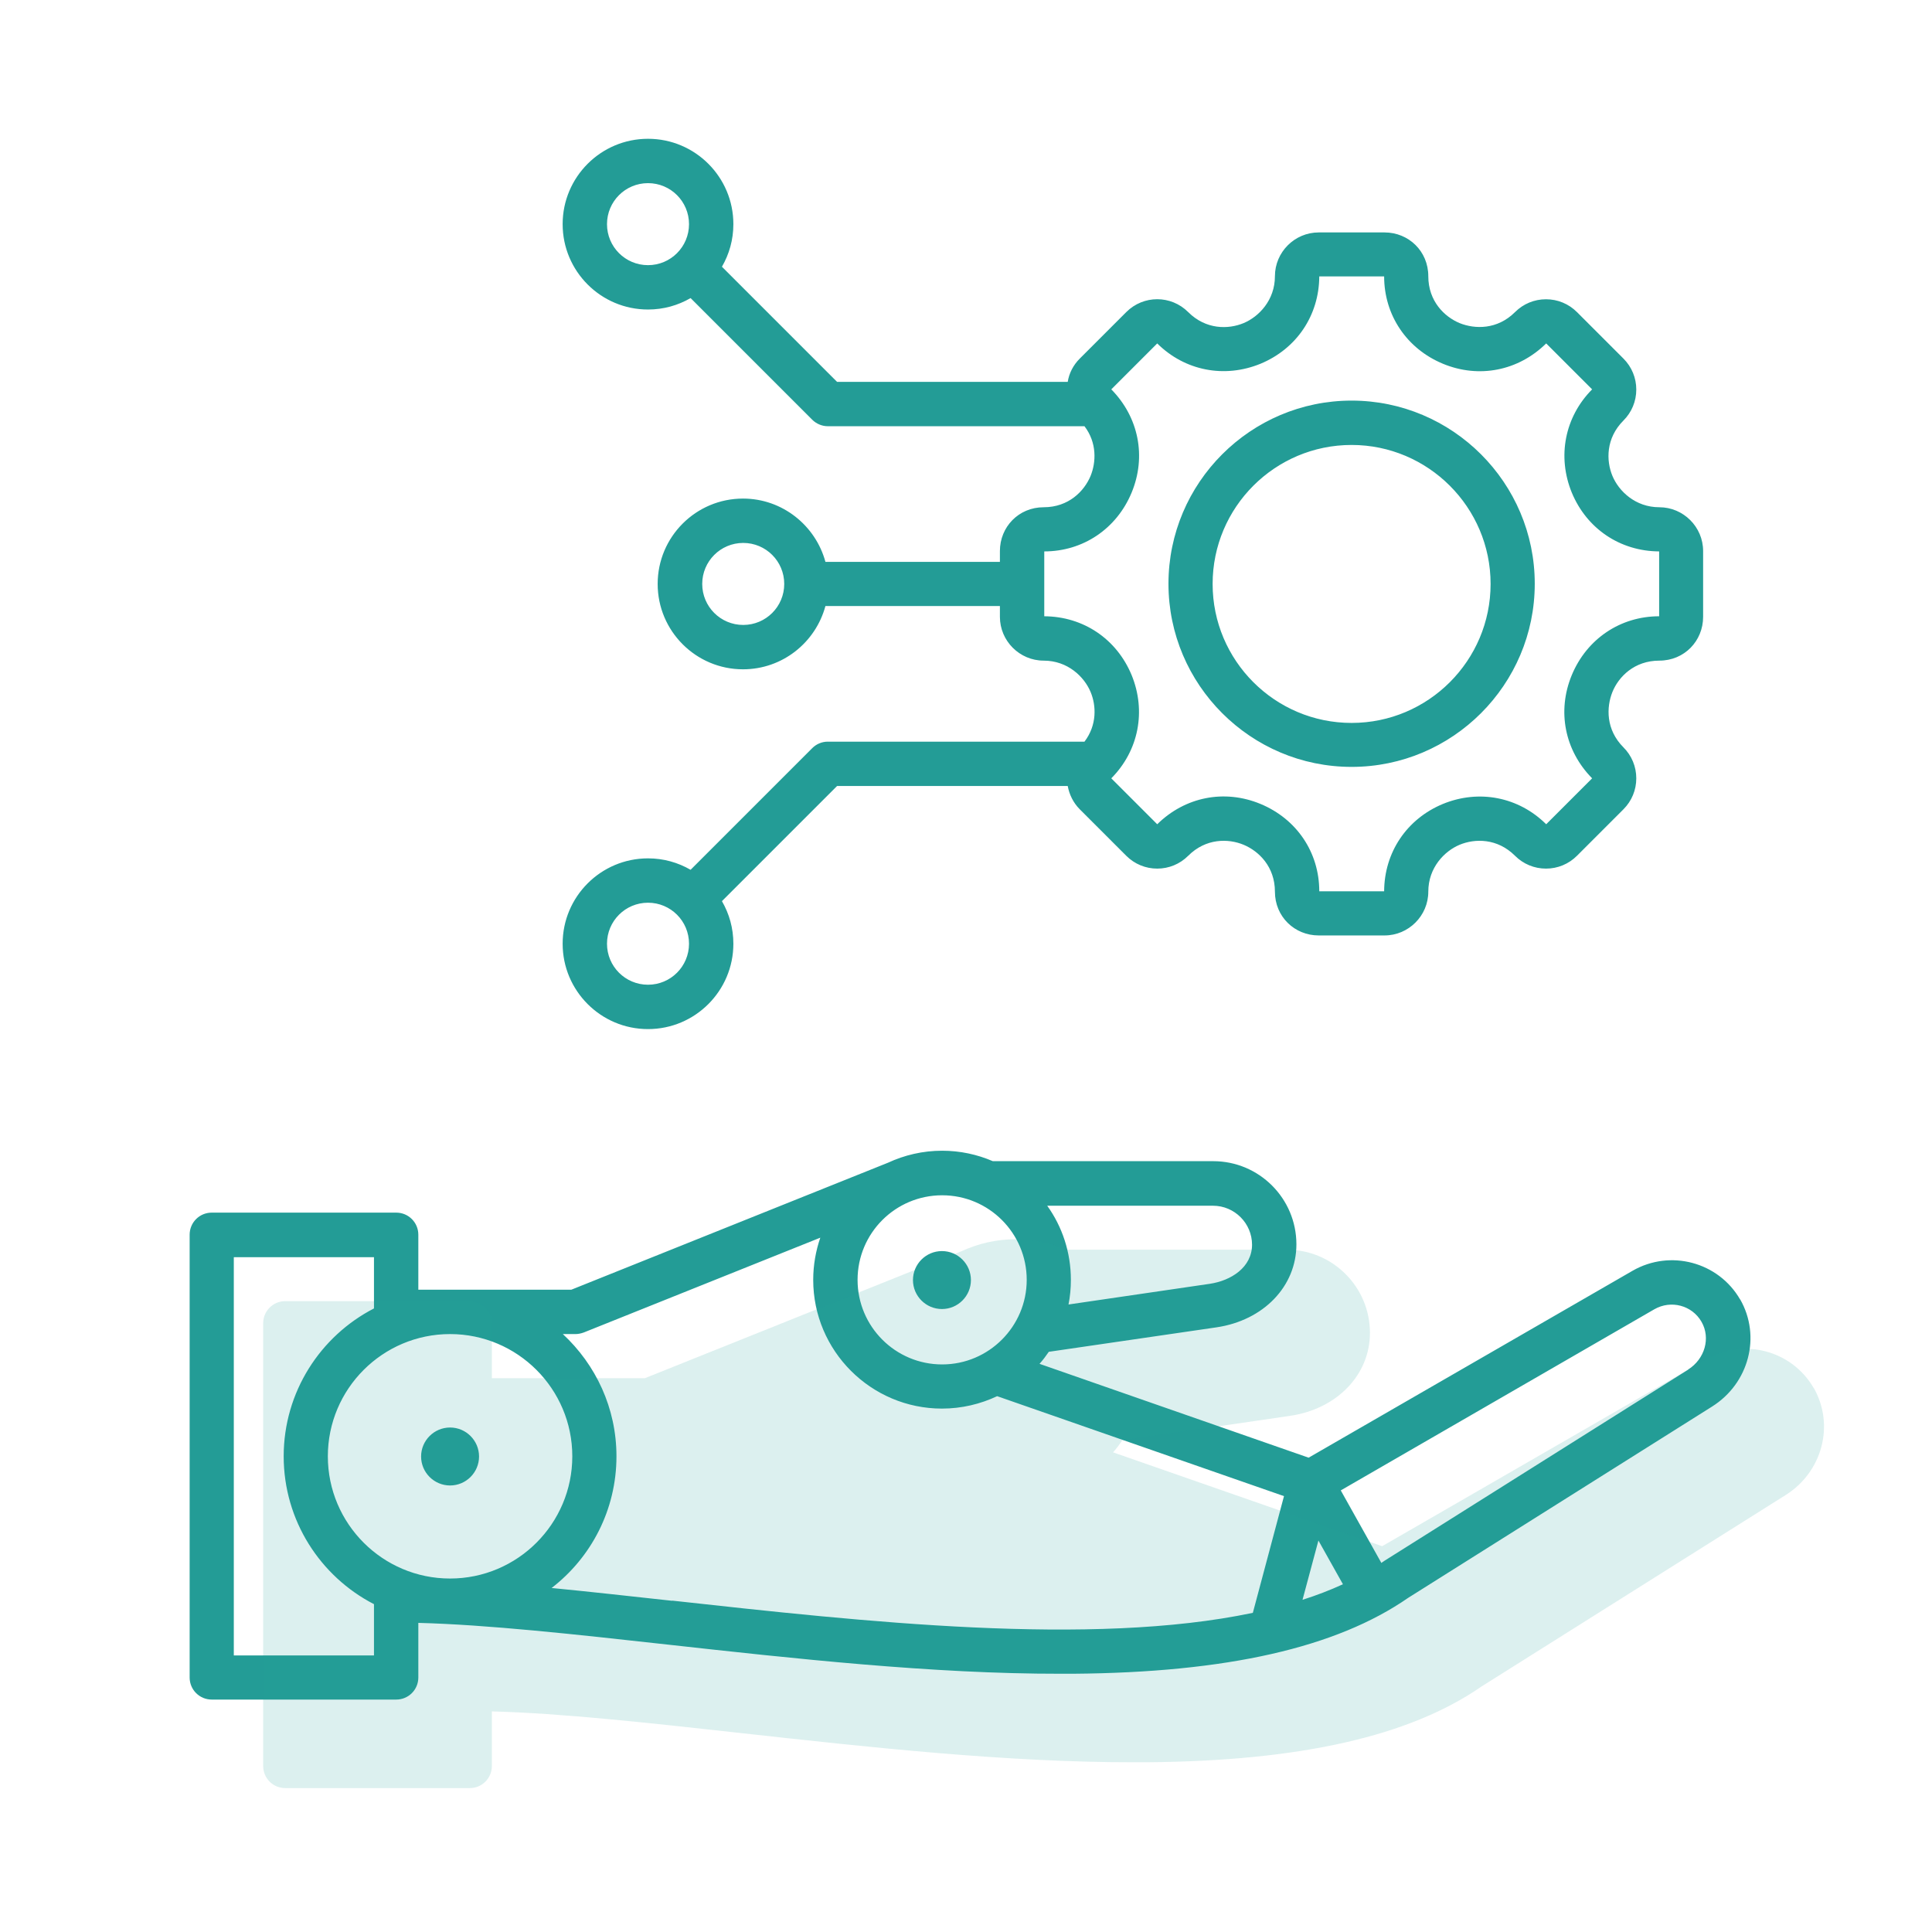 <?xml version="1.0" encoding="UTF-8"?><svg id="Ebene_1" xmlns="http://www.w3.org/2000/svg" viewBox="0 0 98 98"><defs><style>.cls-1,.cls-2{fill:#239c96;}.cls-2{isolation:isolate;opacity:.16;}</style></defs><path class="cls-1" d="m41.99,37.62c-.3,0-.58.12-.79.33l-6.17,6.17c-.64-.37-1.37-.58-2.16-.58-2.39,0-4.33,1.94-4.33,4.33s1.94,4.33,4.33,4.33,4.33-1.94,4.33-4.33c0-.79-.21-1.52-.58-2.16l5.84-5.84h11.7c.08.43.28.85.61,1.18l2.36,2.36c.42.42.98.65,1.57.65s1.15-.23,1.57-.65c.9-.9,2.04-.88,2.81-.56s1.59,1.11,1.59,2.38,1,2.22,2.22,2.22h3.34c1.22,0,2.22-1,2.22-2.22s.82-2.06,1.59-2.38c.77-.32,1.91-.34,2.81.56.42.42.98.65,1.57.65s1.15-.23,1.57-.65l2.36-2.36c.42-.42.65-.98.65-1.57s-.23-1.15-.65-1.57c-.9-.9-.87-2.04-.56-2.81s1.11-1.59,2.38-1.59,2.22-1,2.22-2.22v-3.34c0-1.22-1-2.22-2.22-2.22s-2.06-.82-2.38-1.59c-.32-.77-.34-1.91.56-2.81.42-.42.65-.98.65-1.57s-.23-1.15-.65-1.57l-2.36-2.36c-.42-.42-.98-.65-1.57-.65s-1.15.23-1.57.65c-.9.9-2.04.87-2.81.56-.77-.32-1.59-1.11-1.59-2.38s-1-2.22-2.22-2.22h-3.34c-1.22,0-2.22,1-2.22,2.22s-.82,2.06-1.59,2.38c-.77.32-1.91.34-2.81-.56-.87-.87-2.27-.87-3.14,0l-2.36,2.36c-.33.33-.54.74-.61,1.18h-11.7l-5.84-5.84c.37-.64.58-1.37.58-2.16,0-2.39-1.94-4.33-4.33-4.33s-4.33,1.94-4.33,4.33,1.94,4.33,4.33,4.33c.79,0,1.52-.21,2.16-.58l6.17,6.17c.21.21.5.33.79.33h13.02c.64.84.59,1.83.31,2.52-.32.77-1.11,1.59-2.38,1.59s-2.22,1-2.22,2.22v.55h-8.85c-.5-1.84-2.18-3.21-4.18-3.21-2.39,0-4.33,1.94-4.33,4.33s1.94,4.33,4.33,4.33c2,0,3.68-1.36,4.18-3.21h8.85v.55c0,1.22,1,2.22,2.22,2.22s2.06.82,2.38,1.59c.29.69.33,1.68-.31,2.52h-13.02,0Zm-9.12,12.33c-1.15,0-2.08-.93-2.08-2.08s.93-2.08,2.08-2.08,2.08.93,2.08,2.08c0,1.15-.93,2.08-2.08,2.08Zm0-36.5c-1.15,0-2.08-.93-2.08-2.08s.93-2.08,2.08-2.08,2.08.93,2.08,2.08-.93,2.08-2.08,2.08Zm4.83,18.25c-1.15,0-2.08-.93-2.08-2.08s.93-2.08,2.08-2.08,2.08.93,2.08,2.08-.93,2.08-2.08,2.08Zm15.27-.44v-3.29c1.97,0,3.67-1.15,4.43-2.98.76-1.83.36-3.83-1.03-5.24l2.33-2.33c1.4,1.39,3.41,1.78,5.24,1.03,1.83-.76,2.97-2.45,2.98-4.43h3.29c0,1.97,1.15,3.67,2.98,4.43,1.83.76,3.83.36,5.24-1.03l2.33,2.33c-1.39,1.4-1.78,3.41-1.03,5.24.76,1.83,2.45,2.97,4.43,2.98v3.29c-1.97,0-3.67,1.15-4.43,2.98-.76,1.83-.36,3.83,1.03,5.24l-2.33,2.33c-1.4-1.39-3.41-1.78-5.24-1.03-1.83.76-2.97,2.45-2.98,4.43h-3.29c0-1.98-1.15-3.67-2.98-4.43s-3.83-.36-5.24,1.03l-2.33-2.33c1.39-1.4,1.78-3.41,1.03-5.24-.76-1.83-2.45-2.97-4.43-2.98h0Zm15.59,7.64c5.12,0,9.29-4.17,9.29-9.29s-4.17-9.29-9.29-9.29-9.29,4.17-9.29,9.29,4.17,9.29,9.29,9.29Zm0-16.33c3.88,0,7.05,3.16,7.05,7.05s-3.16,7.05-7.05,7.05-7.05-3.16-7.05-7.05,3.16-7.05,7.05-7.05Zm19.71,43.35c-1.1-1.91-3.55-2.56-5.46-1.46l-16.43,9.48-13.65-4.76c.17-.19.32-.39.47-.61l8.5-1.24c2.39-.35,4.06-2.08,4.06-4.21,0-2.33-1.89-4.22-4.22-4.22h-11.18c-.79-.34-1.66-.53-2.57-.53-.98,0-1.91.22-2.75.61h0s-16.06,6.44-16.06,6.44h-7.76v-2.79c0-.62-.5-1.12-1.12-1.12h-9.36c-.62,0-1.12.5-1.12,1.12v22.46c0,.62.5,1.12,1.12,1.12h9.36c.62,0,1.12-.5,1.12-1.12v-2.77c3.5.09,7.95.58,12.64,1.1,6.32.7,13.45,1.49,19.94,1.48.21,0,.42,0,.63,0,7.79-.06,13.35-1.32,17-3.85l15.41-9.7c1.88-1.18,2.5-3.57,1.43-5.44h0Zm-21.4,12.21l1.25,2.23c-.65.3-1.33.56-2.05.79l.81-3.02Zm-3.36-15c0,1.16-1.07,1.83-2.14,1.99l-7.17,1.05c.08-.4.12-.82.12-1.25,0-1.4-.44-2.7-1.2-3.76h8.41c1.09,0,1.98.89,1.98,1.98h0Zm-11.43,1.79c0,2.36-1.92,4.29-4.29,4.29s-4.29-1.92-4.29-4.29,1.92-4.29,4.29-4.29,4.29,1.92,4.29,4.29Zm-23.05,8.95c0,3.42-2.78,6.2-6.2,6.2s-6.2-2.78-6.2-6.2,2.78-6.2,6.2-6.2,6.2,2.78,6.2,6.2Zm-17.17,10.11v-20.21h7.11v2.6c-2.72,1.4-4.58,4.24-4.58,7.5s1.86,6.1,4.58,7.5v2.6h-7.11Zm22.24-2.78c-2.11-.23-4.16-.46-6.12-.65,2-1.54,3.29-3.96,3.29-6.68,0-2.45-1.05-4.65-2.72-6.2h.64c.14,0,.28-.03.42-.08l12-4.81c-.23.67-.36,1.39-.36,2.14,0,3.6,2.93,6.53,6.53,6.53,1,0,1.95-.23,2.8-.63l14.55,5.07-1.58,5.92c-8.22,1.73-19.74.45-29.46-.62h0Zm51.54-11.73l-15.43,9.71s-.03.02-.04.03c-.03.02-.07.04-.1.07l-2.06-3.68,15.91-9.19c.84-.48,1.91-.2,2.39.64.47.82.17,1.88-.68,2.42Zm-39.33-4.54c0-.81.66-1.47,1.47-1.47s1.47.66,1.47,1.47-.66,1.47-1.47,1.47c-.81,0-1.47-.66-1.47-1.47Zm-24.95,8.95c0-.81.66-1.47,1.47-1.47s1.47.66,1.47,1.47-.66,1.47-1.47,1.47-1.47-.66-1.47-1.47Z"/><path class="cls-2" d="m92,70.41c-1.1-1.91-3.55-2.56-5.46-1.46l-16.43,9.48-13.65-4.76c.17-.19.32-.39.47-.61l8.5-1.24c2.39-.35,4.06-2.08,4.06-4.21,0-2.33-1.89-4.22-4.22-4.22h-11.18c-.79-.34-1.66-.53-2.57-.53-.98,0-1.91.22-2.75.61h0s-16.06,6.44-16.06,6.44h-7.76v-2.79c0-.62-.5-1.12-1.12-1.12h-9.36c-.62,0-1.12.5-1.12,1.12v22.46c0,.62.5,1.12,1.12,1.12h9.36c.62,0,1.12-.5,1.12-1.12v-2.77c3.5.09,7.95.58,12.64,1.1,6.32.7,13.45,1.49,19.94,1.48.21,0,.42,0,.63,0,7.79-.06,13.35-1.32,17-3.85l15.41-9.7c1.88-1.18,2.5-3.57,1.43-5.44h0Z"/></svg>